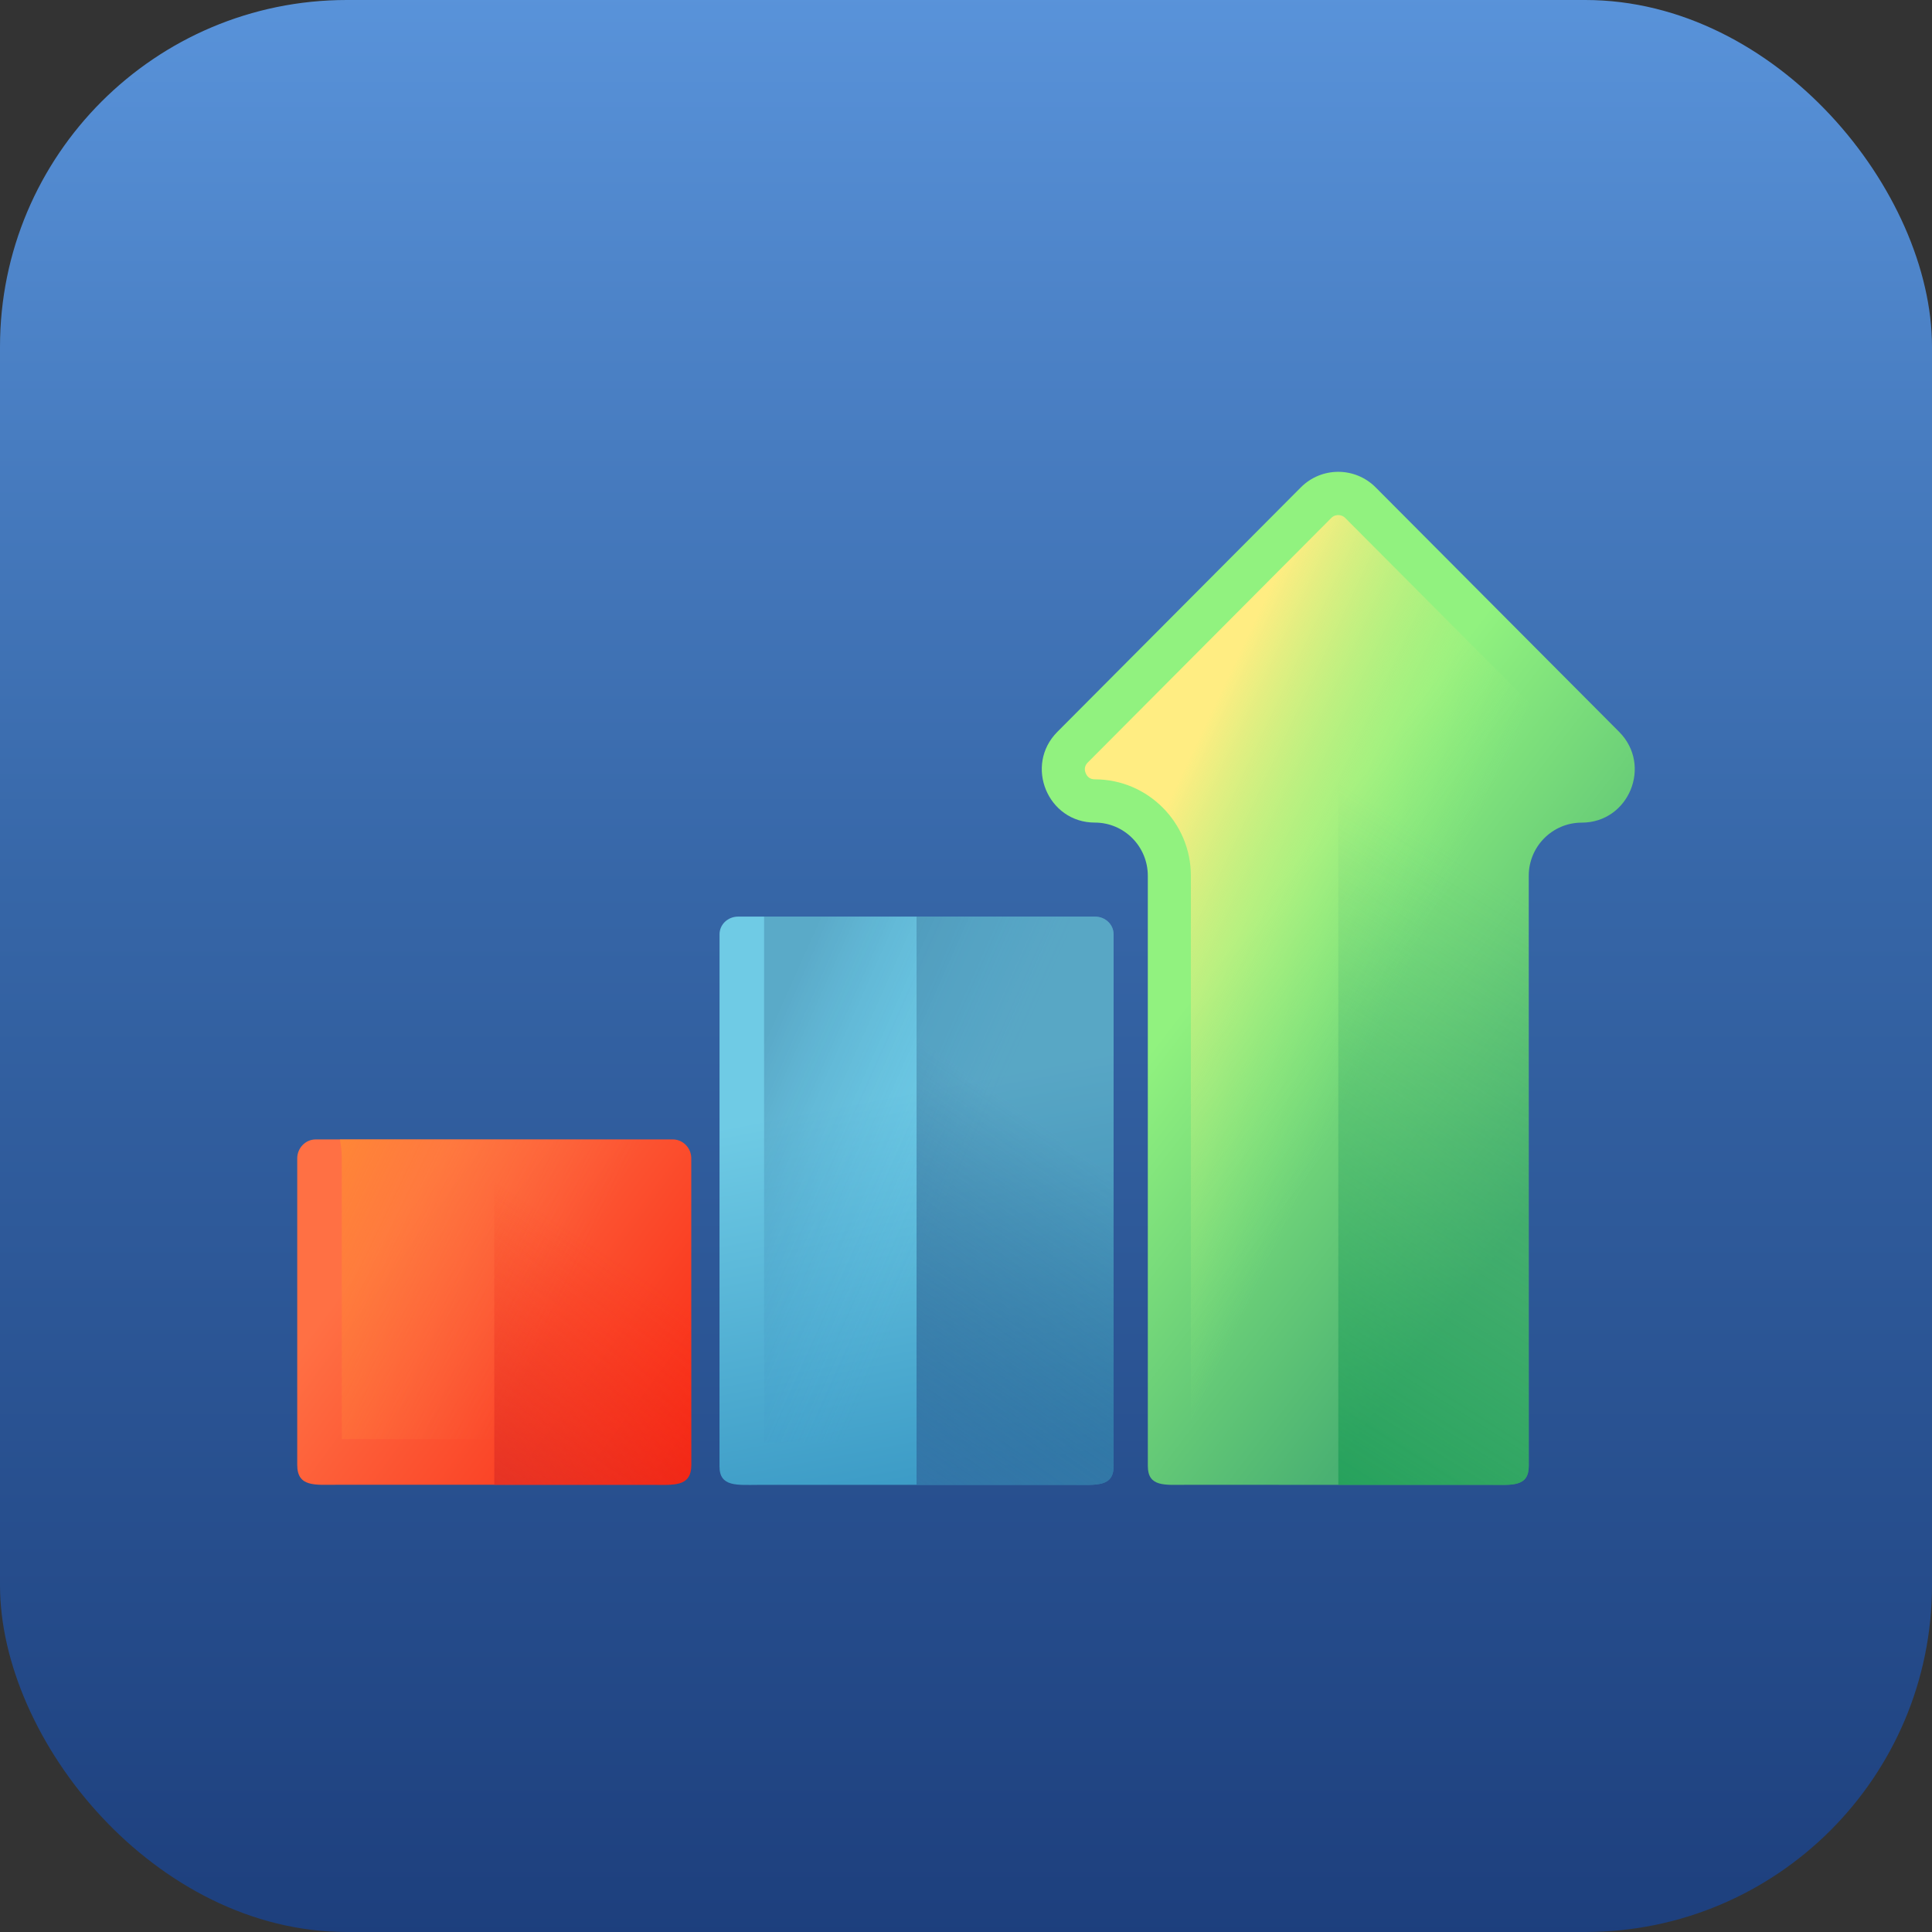 <?xml version="1.0" encoding="UTF-8"?>
<svg width="78px" height="78px" viewBox="0 0 78 78" version="1.1" xmlns="http://www.w3.org/2000/svg" xmlns:xlink="http://www.w3.org/1999/xlink">
    <rect x="0" y="0" width="78" height="78" fill="#333333" stroke="none"/>
    <!-- Generator: sketchtool 54.1 (76490) - https://sketchapp.com -->
    <title>83088472-2B8D-4F8D-9387-213E5B3F2B6B@3x</title>
    <desc>Created with sketchtool.</desc>
    <defs>
        <linearGradient x1="50%" y1="0%" x2="50%" y2="100%" id="linearGradient-1">
            <stop stop-color="#5993DA" offset="0%"></stop>
            <stop stop-color="#3666A7" offset="46.036%"></stop>
            <stop stop-color="#1D3F7D" offset="100%"></stop>
        </linearGradient>
        <linearGradient x1="38.85%" y1="41.983%" x2="70.697%" y2="81.406%" id="linearGradient-2">
            <stop stop-color="#91F27F" offset="0%"></stop>
            <stop stop-color="#4AB172" offset="100%"></stop>
        </linearGradient>
        <linearGradient x1="55.607%" y1="58.538%" x2="19.437%" y2="27.317%" id="linearGradient-3">
            <stop stop-color="#91F27F" stop-opacity="0" offset="0%"></stop>
            <stop stop-color="#FFED82" offset="100%"></stop>
        </linearGradient>
        <linearGradient x1="50.253%" y1="40.312%" x2="31.468%" y2="136.371%" id="linearGradient-4">
            <stop stop-color="#4AB172" stop-opacity="0" offset="0%"></stop>
            <stop stop-color="#009145" offset="100%"></stop>
        </linearGradient>
        <linearGradient x1="19.68%" y1="30.378%" x2="105.9%" y2="86.317%" id="linearGradient-5">
            <stop stop-color="#FF7044" offset="0%"></stop>
            <stop stop-color="#F82814" offset="100%"></stop>
        </linearGradient>
        <linearGradient x1="70.526%" y1="59.461%" x2="-52.472%" y2="1.869%" id="linearGradient-6">
            <stop stop-color="#FF7044" stop-opacity="0" offset="0%"></stop>
            <stop stop-color="#FFA325" offset="100%"></stop>
        </linearGradient>
        <linearGradient x1="56.032%" y1="32.076%" x2="7.572%" y2="161.948%" id="linearGradient-7">
            <stop stop-color="#F82814" stop-opacity="0" offset="0%"></stop>
            <stop stop-color="#C0272D" offset="100%"></stop>
        </linearGradient>
        <linearGradient x1="40.929%" y1="31.403%" x2="50%" y2="100%" id="linearGradient-8">
            <stop stop-color="#6FCBE5" offset="0%"></stop>
            <stop stop-color="#3C9BC6" offset="100%"></stop>
        </linearGradient>
        <linearGradient x1="58.965%" y1="56.919%" x2="5.734%" y2="15.836%" id="linearGradient-9">
            <stop stop-color="#44B0E9" stop-opacity="0" offset="0%"></stop>
            <stop stop-color="#214D78" offset="100%"></stop>
        </linearGradient>
        <linearGradient x1="53.654%" y1="34.06%" x2="25.616%" y2="148.766%" id="linearGradient-10">
            <stop stop-color="#214D78" stop-opacity="0.287" offset="0%"></stop>
            <stop stop-color="#3778B4" offset="100%"></stop>
        </linearGradient>
    </defs>
    <g id="Page-1" stroke="none" stroke-width="1" fill="none" fill-rule="evenodd">
        <g id="FreightTab-website---Desktop-" transform="translate(-1072, -2938)">
            <g id="Section-04-" transform="translate(147, 2335)">
                <g id="Point-04" transform="translate(786, 584)">
                    <g id="Icon/-Graph-" transform="translate(139, 19)">
                        <rect id="Rectangle-Copy" fill="url(#linearGradient-1)" x="0" y="0" width="78" height="78" rx="14"></rect>
                        <g id="Group" transform="translate(42, 19)" fill-rule="nonzero">
                            <path d="M19.72,16.358 L19.721,40.188 C19.721,41.044 19.03,40.948 18.177,40.948 L5.886,40.946 C5.033,40.946 4.341,41.043 4.341,40.186 L4.34,16.357 C4.34,15.171 3.383,14.21 2.202,14.21 C0.297,14.21 -0.657,11.897 0.69,10.545 L10.517,0.678 C11.352,-0.161 12.705,-0.161 13.54,0.678 L23.369,10.547 C24.716,11.9 23.763,14.212 21.858,14.212 C20.677,14.212 19.72,15.173 19.72,16.358 L19.72,16.358 Z" id="Path" fill="url(#linearGradient-2)"></path>
                            <path d="M6.08,39.2 L6.079,16.357 C6.079,14.21 4.34,12.464 2.202,12.464 C2.025,12.464 1.901,12.38 1.833,12.216 C1.766,12.052 1.794,11.905 1.92,11.78 L11.747,1.912 C11.843,1.815 11.954,1.795 12.029,1.795 C12.104,1.795 12.214,1.815 12.311,1.912 L22.14,11.782 C22.265,11.907 22.294,12.054 22.226,12.218 C22.159,12.382 22.035,12.466 21.858,12.466 C19.72,12.465 17.981,14.211 17.981,16.358 L17.982,39.201 L6.08,39.2 Z" id="Path" fill="url(#linearGradient-3)"></path>
                            <path d="M18.177,40.948 C19.03,40.948 19.721,41.044 19.721,40.188 L19.72,16.358 C19.72,15.173 20.677,14.212 21.858,14.212 C23.763,14.212 24.716,11.9 23.369,10.547 L13.54,0.678 C13.123,0.259 12.576,0.049 12.029,0.049 L12.031,40.947 L18.177,40.948 Z" id="Path" fill="url(#linearGradient-4)"></path>
                        </g>
                        <g id="Group" transform="translate(12, 46)" fill-rule="nonzero">
                            <path d="M15.909,13.142 C15.909,14.046 15.194,13.945 14.313,13.945 L7.955,13.945 L7.955,13.944 L1.598,13.944 C0.716,13.944 1.77635684e-15,14.045 1.77635684e-15,13.141 L1.77635684e-15,0.769 C1.77635684e-15,0.345 0.335,0.001 0.749,0.001 L15.161,0.001 C15.574,0.001 15.909,0.345 15.909,0.769 L15.909,13.142 L15.909,13.142 Z" id="Path" fill="url(#linearGradient-5)"></path>
                            <path d="M14.11,0.801 L14.111,12.1 L7.955,12.099 L1.799,12.099 L1.799,0.799 C1.799,0.527 1.773,0.259 1.722,0.001 L14.186,0.001 C14.135,0.259 14.11,0.527 14.11,0.801 L14.11,0.801 Z" id="Path" fill="url(#linearGradient-6)"></path>
                            <path d="M15.908,0.801 L15.909,13.142 C15.909,14.046 15.194,13.945 14.313,13.945 L7.955,13.945 L7.955,12.099 L7.953,0.001 L15.16,0.001 C15.582,0.001 15.91,0.359 15.908,0.792 C15.908,0.795 15.908,0.798 15.908,0.801 L15.908,0.801 Z" id="Path" fill="url(#linearGradient-7)"></path>
                        </g>
                        <g id="Group" transform="translate(29, 37)" fill-rule="nonzero">
                            <path d="M15.21,0.006 C15.624,0.006 15.959,0.325 15.959,0.718 L15.958,22.203 C15.958,23.042 15.242,22.947 14.36,22.948 L1.647,22.948 C0.764,22.95 0.048,23.044 0.048,22.204 L0.05,0.718 C0.05,0.325 0.385,0.006 0.799,0.006 L15.21,0.006 Z" id="Path" fill="url(#linearGradient-8)"></path>
                            <polygon id="Path" fill="url(#linearGradient-9)" opacity="0.268" points="14.159 0.006 14.159 21.235 8.003 21.235 1.847 21.237 1.848 0.006"></polygon>
                            <path d="M15.21,0.006 C15.624,0.006 15.959,0.325 15.959,0.718 L15.958,22.203 C15.958,23.042 15.242,22.947 14.36,22.948 L8.003,22.948 L8.003,21.235 L8.004,0.006 L15.21,0.006 Z" id="Path" fill="url(#linearGradient-10)"></path>
                        </g>
                    </g>
                </g>
            </g>
        </g>
    </g>
</svg>